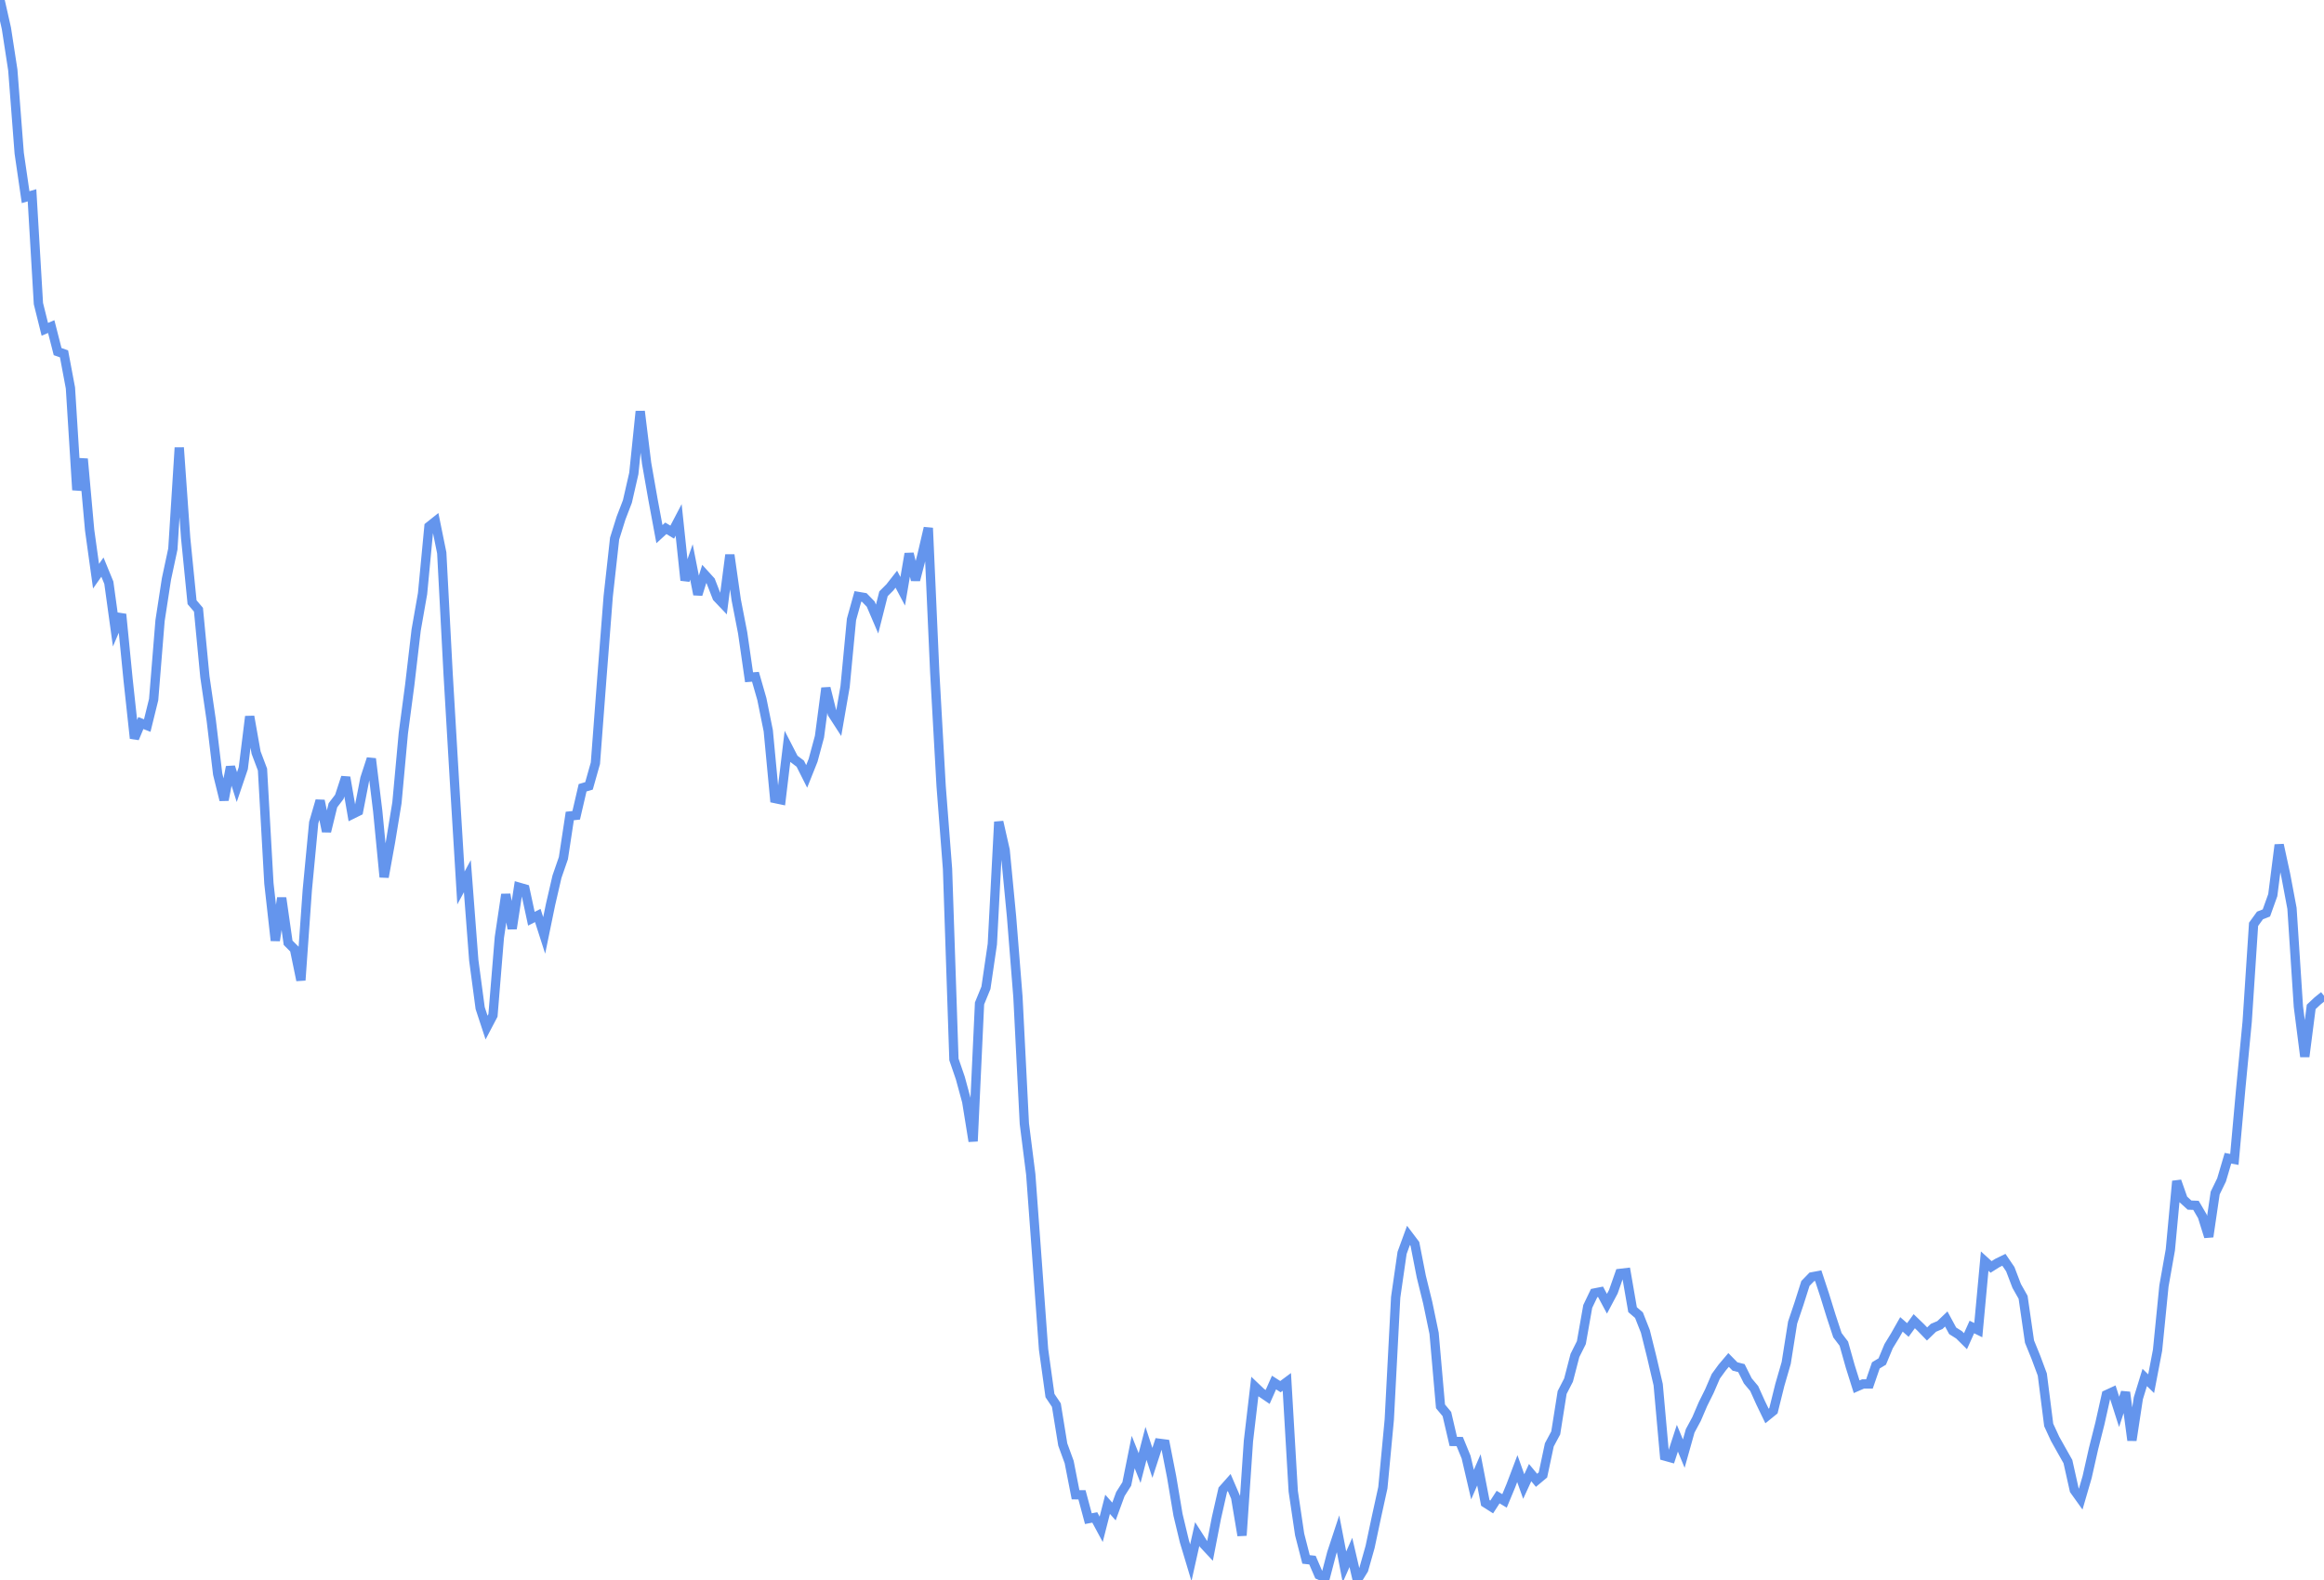 <svg
      xmlns="http://www.w3.org/2000/svg"
      xmlns:xlink="http://www.w3.org/1999/xlink"
      version="1.1"
      width="250"
      height="170"
      viewBox="0 0 250 170"
    >
    <polyline stroke="#6495ED" stroke-width="1" fill='none' points="0,0 0.689,3.052 1.377,7.525 2.066,16.482 2.755,21.213 3.444,21.011 4.132,32.66 4.821,35.432 5.51,35.138 6.198,37.83 6.887,38.072 7.576,41.743 8.264,52.725 8.953,49.373 9.642,57.034 10.331,61.996 11.019,61.017 11.708,62.696 12.397,67.701 13.085,66.088 13.774,73.074 14.463,79.445 15.152,77.795 15.84,78.067 16.529,75.269 17.218,66.768 17.906,62.294 18.595,59.073 19.284,48.158 19.972,57.88 20.661,64.795 21.35,65.603 22.039,72.809 22.727,77.528 23.416,83.288 24.105,86.078 24.793,82.51 25.482,84.689 26.171,82.658 26.86,77.088 27.548,80.974 28.237,82.8 28.926,95.046 29.614,101.203 30.303,96.608 30.992,101.437 31.68,102.126 32.369,105.472 33.058,95.753 33.747,88.511 34.435,86.147 35.124,89.462 35.813,86.644 36.501,85.742 37.19,83.634 37.879,87.62 38.567,87.281 39.256,83.748 39.945,81.635 40.634,87.28 41.322,94.373 42.011,90.568 42.7,86.379 43.388,78.894 44.077,73.694 44.766,67.797 45.455,63.874 46.143,56.648 46.832,56.098 47.521,59.489 48.209,72.559 48.898,84.244 49.587,95.538 50.275,94.271 50.964,103.31 51.653,108.466 52.342,110.563 53.03,109.252 53.719,100.849 54.408,96.232 55.096,99.917 55.785,95.447 56.474,95.646 57.163,98.852 57.851,98.501 58.54,100.647 59.229,97.299 59.917,94.323 60.606,92.332 61.295,87.796 61.983,87.723 62.672,84.759 63.361,84.556 64.05,82.115 64.738,73.038 65.427,64.167 66.116,57.948 66.804,55.749 67.493,53.954 68.182,50.943 68.871,44.256 69.559,49.845 70.248,53.768 70.937,57.471 71.625,56.843 72.314,57.256 73.003,55.938 73.691,62.441 74.38,60.463 75.069,63.965 75.758,61.752 76.446,62.509 77.135,64.279 77.824,65.002 78.512,59.701 79.201,64.559 79.89,68.096 80.579,72.871 81.267,72.818 81.956,75.218 82.645,78.626 83.333,85.912 84.022,86.056 84.711,80.307 85.399,81.644 86.088,82.168 86.777,83.538 87.466,81.809 88.154,79.262 88.843,74.03 89.532,76.782 90.22,77.847 90.909,73.876 91.598,66.644 92.287,64.17 92.975,64.287 93.664,64.996 94.353,66.607 95.041,63.887 95.73,63.197 96.419,62.316 97.107,63.619 97.796,59.569 98.485,62.41 99.174,59.753 99.862,56.804 100.551,72.28 101.24,84.575 101.928,93.497 102.617,113.99 103.306,115.996 103.994,118.528 104.683,122.797 105.372,107.964 106.061,106.282 106.749,101.588 107.438,88.425 108.127,91.462 108.815,98.631 109.504,107.282 110.193,120.903 110.882,126.351 111.57,135.703 112.259,145.194 112.948,150.154 113.636,151.182 114.325,155.423 115.014,157.311 115.702,160.83 116.391,160.833 117.08,163.401 117.769,163.269 118.457,164.547 119.146,161.856 119.835,162.629 120.523,160.753 121.212,159.667 121.901,156.235 122.59,157.958 123.278,155.299 123.967,157.398 124.656,155.283 125.344,155.372 126.033,158.884 126.722,162.986 127.41,165.853 128.099,168.144 128.788,165.06 129.477,166.138 130.165,166.875 130.854,163.323 131.543,160.286 132.231,159.511 132.92,161.109 133.609,165.213 134.298,155.051 134.986,149.183 135.675,149.838 136.364,150.306 137.052,148.754 137.741,149.197 138.43,148.685 139.118,160.452 139.807,165.101 140.496,167.785 141.185,167.861 141.873,169.454 142.562,169.753 143.251,167.114 143.939,165.028 144.628,168.596 145.317,167.033 146.006,170 146.694,168.885 147.383,166.451 148.072,163.2 148.76,160.064 149.449,152.755 150.138,139.58 150.826,134.804 151.515,132.921 152.204,133.834 152.893,137.354 153.581,140.148 154.27,143.459 154.959,151.316 155.647,152.144 156.336,155.093 157.025,155.102 157.713,156.778 158.402,159.737 159.091,158.148 159.78,161.705 160.468,162.143 161.157,161.078 161.846,161.491 162.534,159.834 163.223,158.015 163.912,159.944 164.601,158.445 165.289,159.274 165.978,158.698 166.667,155.457 167.355,154.174 168.044,149.827 168.733,148.489 169.421,145.84 170.11,144.462 170.799,140.564 171.488,139.127 172.176,138.991 172.865,140.278 173.554,138.981 174.242,137.014 174.931,136.934 175.62,140.914 176.309,141.503 176.997,143.249 177.686,146.024 178.375,148.978 179.063,156.66 179.752,156.852 180.441,154.744 181.129,156.403 181.818,153.952 182.507,152.671 183.196,151.065 183.884,149.682 184.573,148.083 185.262,147.137 185.95,146.324 186.639,147.026 187.328,147.2 188.017,148.577 188.705,149.399 189.394,150.927 190.083,152.353 190.771,151.796 191.46,149.017 192.149,146.64 192.837,142.303 193.526,140.26 194.215,138.094 194.904,137.384 195.592,137.256 196.281,139.343 196.97,141.57 197.658,143.66 198.347,144.571 199.036,147.014 199.725,149.207 200.413,148.906 201.102,148.905 201.791,146.908 202.479,146.493 203.168,144.837 203.857,143.712 204.545,142.497 205.234,143.1 205.923,142.154 206.612,142.817 207.3,143.529 207.989,142.863 208.678,142.571 209.366,141.916 210.055,143.189 210.744,143.623 211.433,144.307 212.121,142.778 212.81,143.116 213.499,135.691 214.187,136.316 214.876,135.883 215.565,135.547 216.253,136.557 216.942,138.363 217.631,139.581 218.32,144.348 219.008,146.039 219.697,147.892 220.386,153.319 221.074,154.809 221.763,156.038 222.452,157.258 223.14,160.331 223.829,161.294 224.518,158.927 225.207,155.874 225.895,153.15 226.584,150.07 227.273,149.753 227.961,151.911 228.65,149.802 229.339,154.972 230.028,150.446 230.716,148.207 231.405,148.881 232.094,145.279 232.782,138.367 233.471,134.472 234.16,127.084 234.848,129.035 235.537,129.664 236.226,129.688 236.915,130.866 237.603,133.069 238.292,128.367 238.981,126.951 239.669,124.619 240.358,124.749 241.047,117.111 241.736,109.926 242.424,99.453 243.113,98.5 243.802,98.229 244.49,96.31 245.179,90.898 245.868,94.078 246.556,97.736 247.245,108.302 247.934,113.692 248.623,108.337 249.311,107.693 250,107.139" />
    </svg>